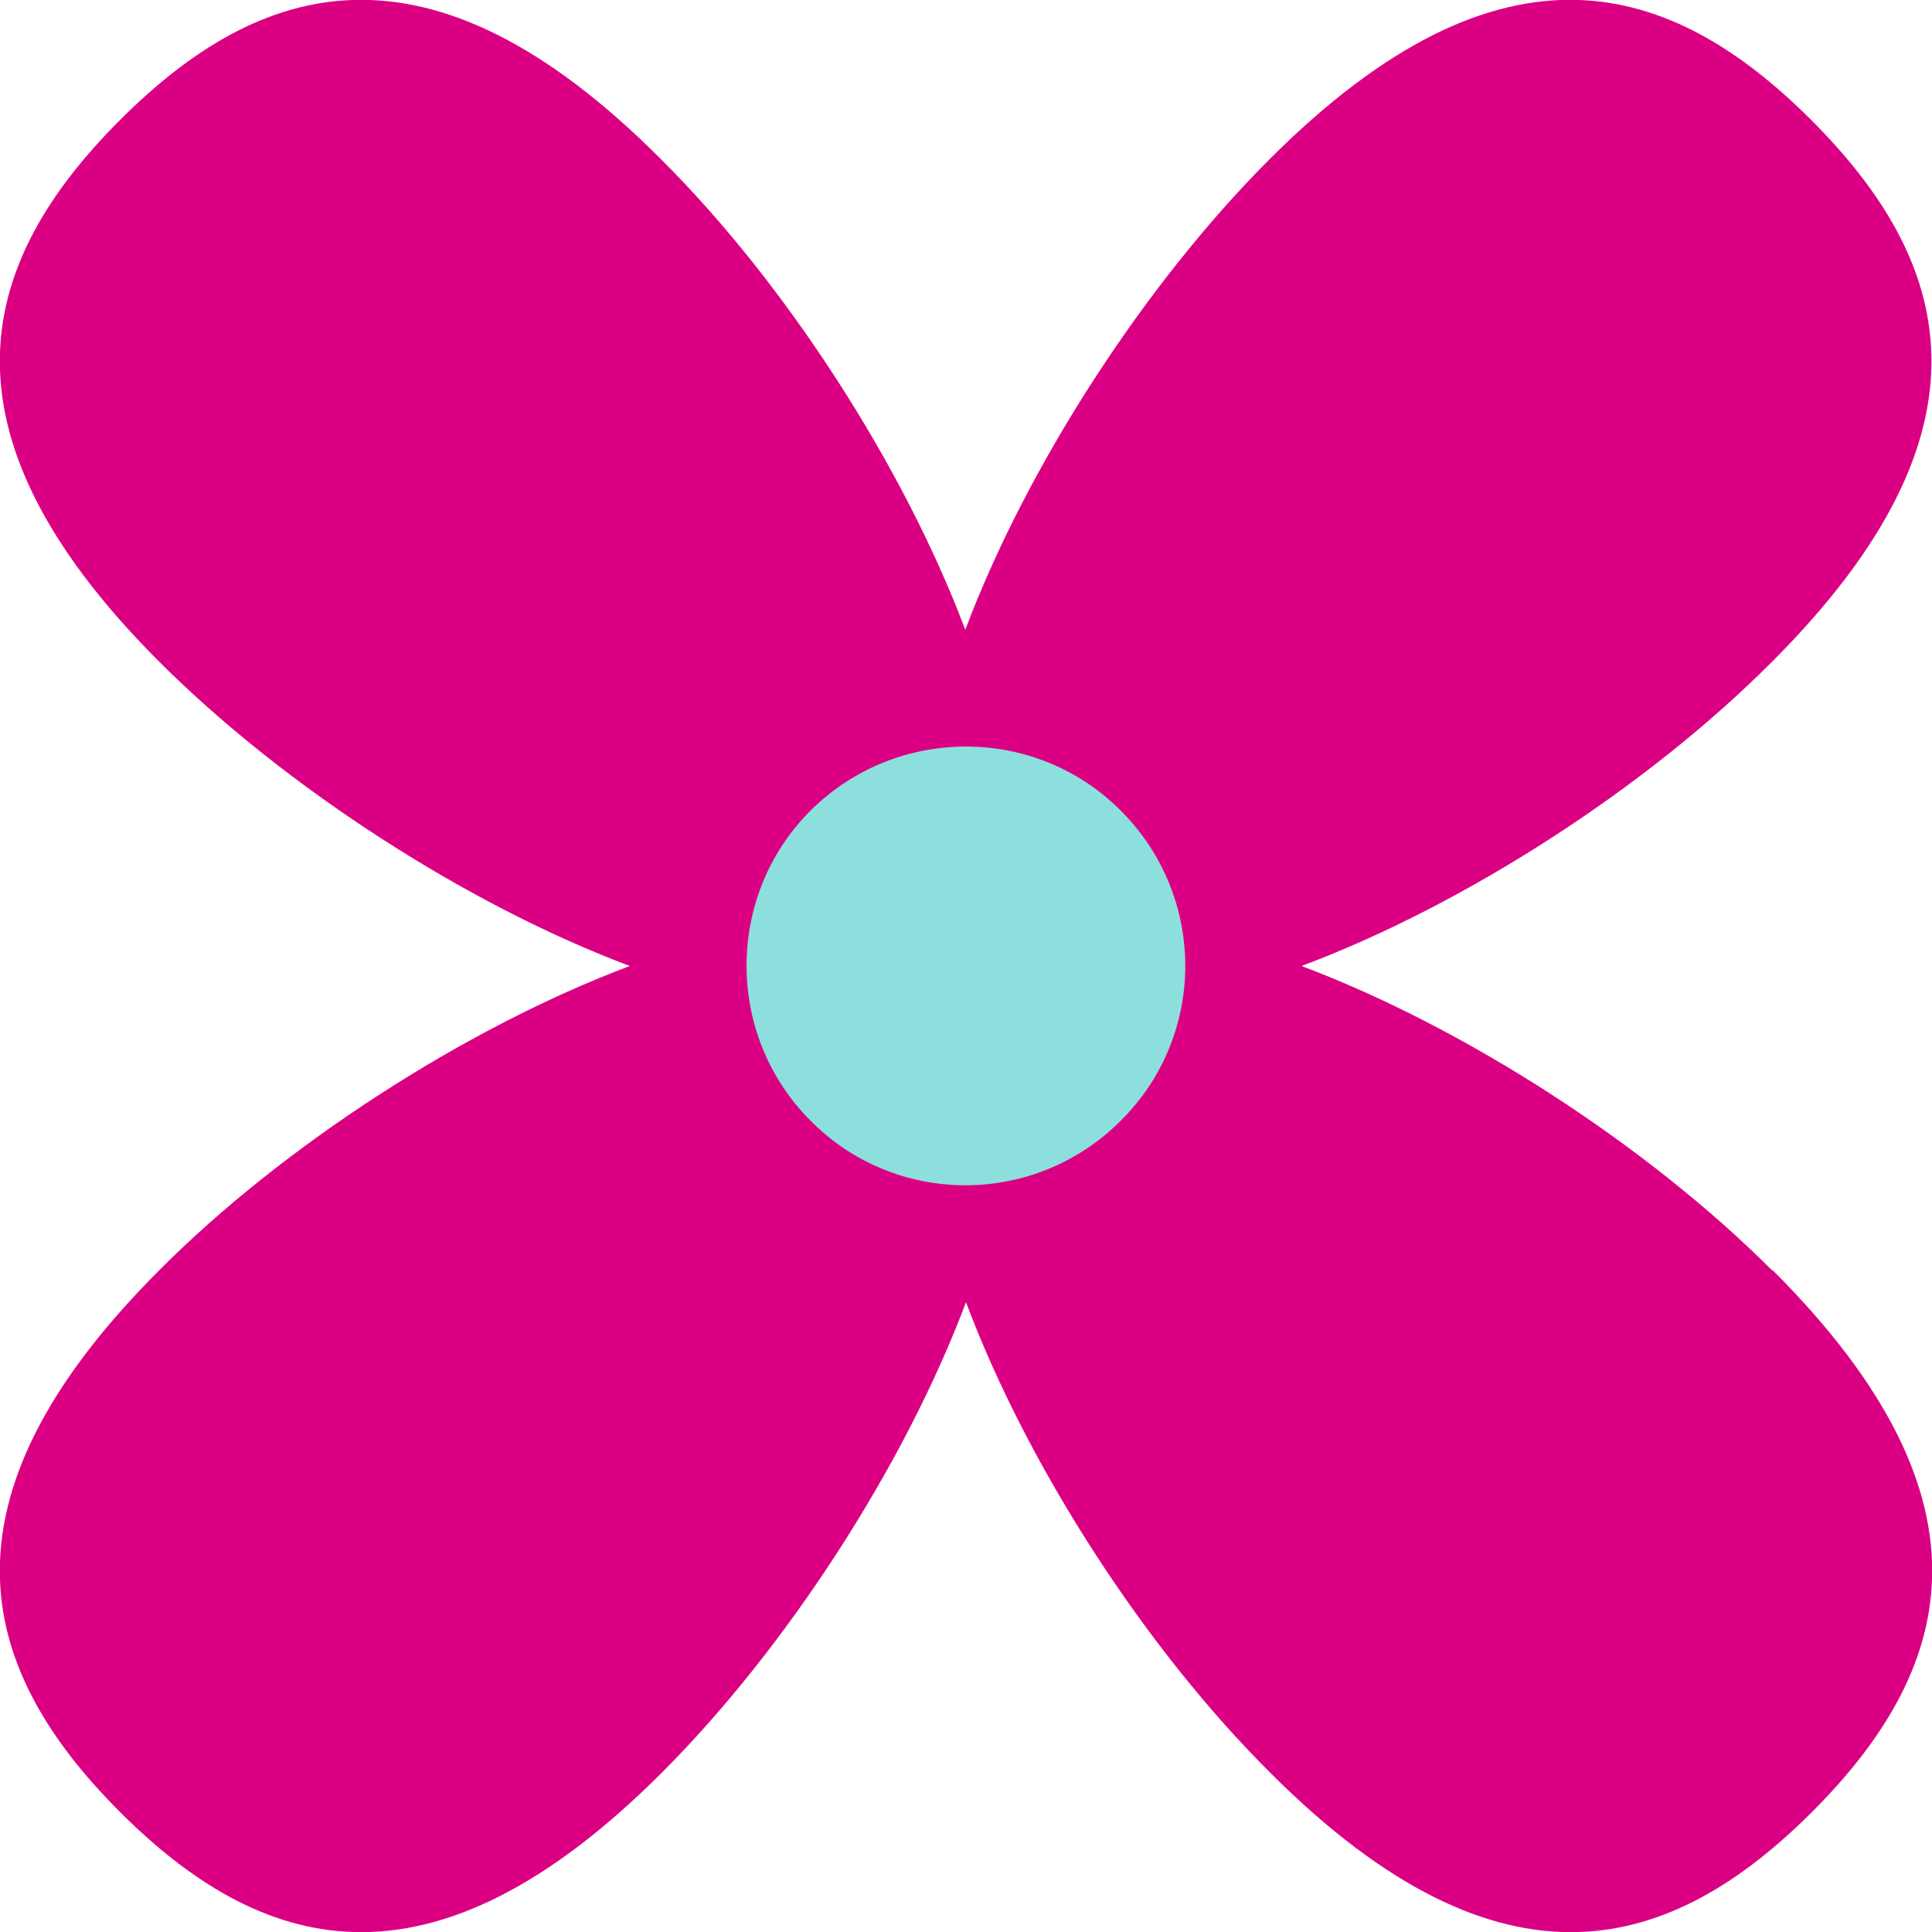 <?xml version="1.0" encoding="UTF-8"?> <svg xmlns="http://www.w3.org/2000/svg" width="35" height="35" viewBox="0 0 35 35" fill="none"><g clip-path="url(#clip0_8_4064)"><path d="M32.105 23.015C29.839 20.748 26.538 18.613 23.578 17.5C26.551 16.387 29.852 14.252 32.105 11.985C36.336 7.754 35.328 4.689 32.812 2.174C30.297 -0.341 27.232 -1.349 23.002 2.882C20.735 5.148 18.6 8.449 17.487 11.409C16.373 8.449 14.238 5.135 11.972 2.882C7.754 -1.349 4.689 -0.341 2.174 2.174C-0.341 4.689 -1.349 7.754 2.882 11.985C5.148 14.252 8.449 16.387 11.409 17.5C8.449 18.613 5.135 20.748 2.882 23.015C-1.349 27.245 -0.341 30.311 2.174 32.826C4.689 35.34 7.754 36.349 11.985 32.118C14.252 29.852 16.387 26.551 17.5 23.591C18.613 26.564 20.748 29.865 23.015 32.118C27.245 36.349 30.311 35.34 32.826 32.826C35.341 30.311 36.349 27.245 32.118 23.015H32.105Z" fill="#DB0083"></path><path d="M20.303 20.303C18.744 21.862 16.229 21.862 14.684 20.303C13.138 18.757 13.138 16.229 14.684 14.684C16.242 13.138 18.758 13.138 20.303 14.684C21.862 16.242 21.862 18.757 20.303 20.303Z" fill="#8DDFDD"></path></g><defs><clipPath id="clip0_8_4064"><rect width="35" height="35" fill="white"></rect></clipPath></defs></svg> 